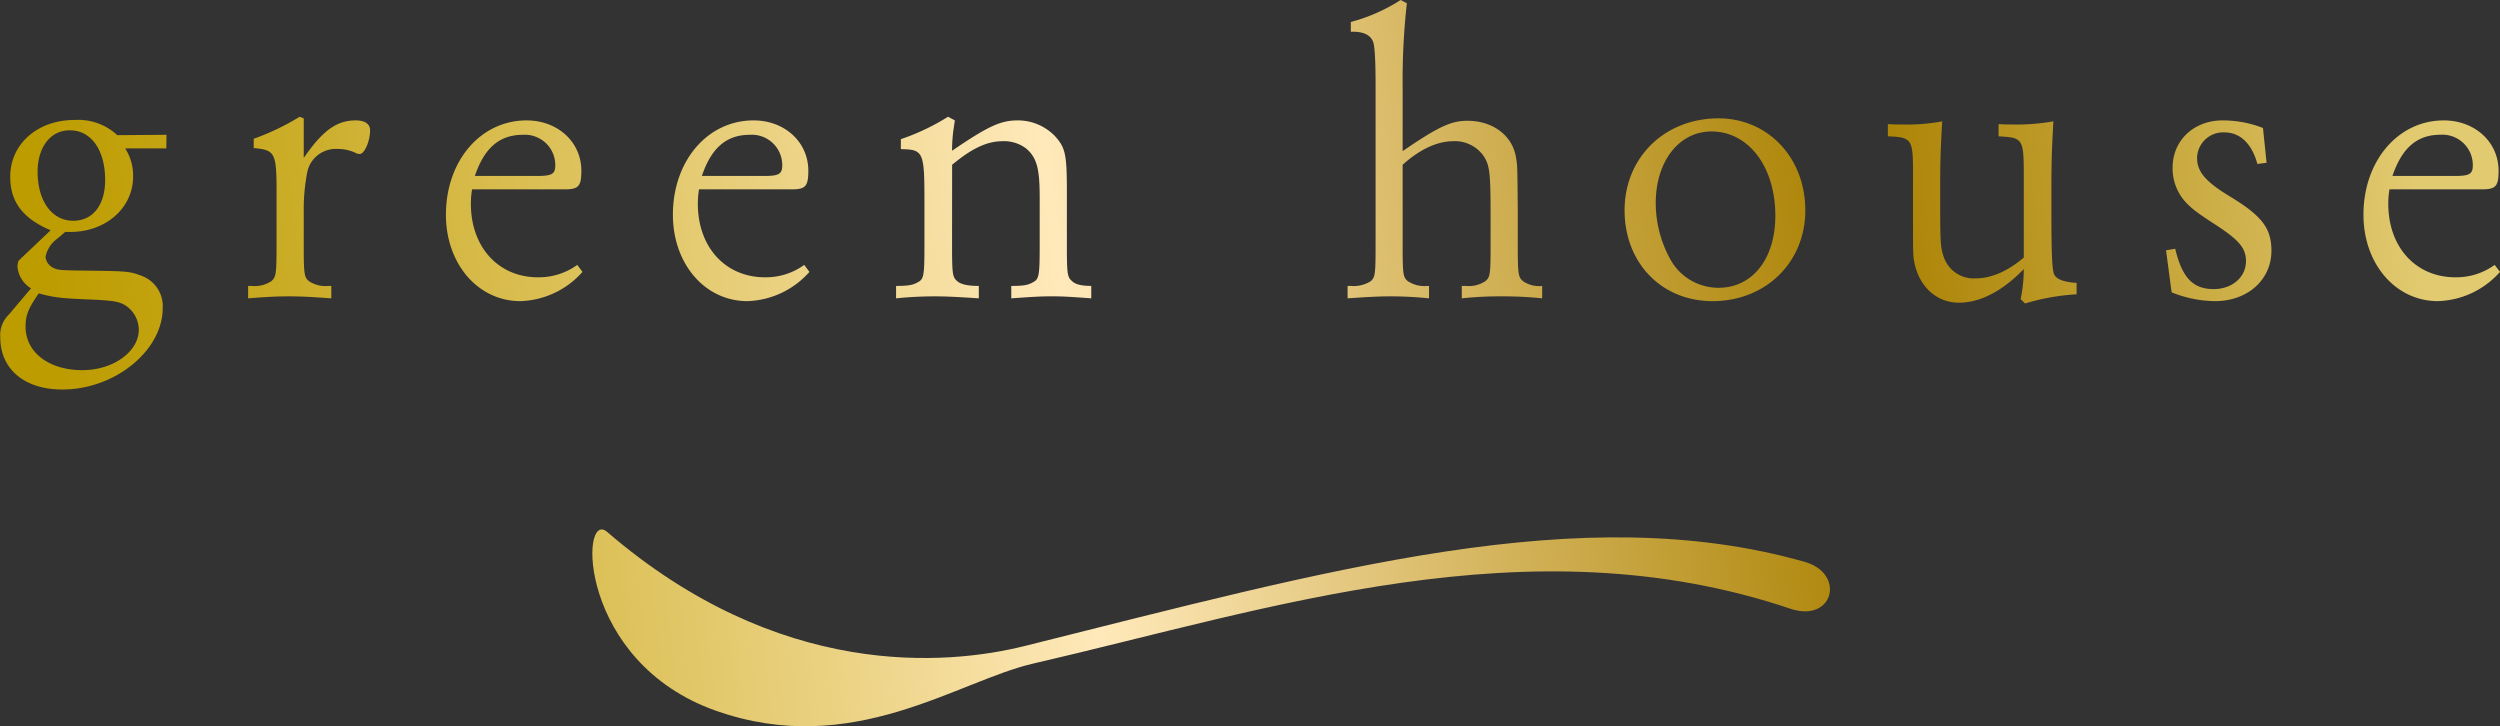 <svg xmlns="http://www.w3.org/2000/svg" xmlns:xlink="http://www.w3.org/1999/xlink" viewBox="0 0 402.81 117.02"><rect x="0" y="0" width="402.81" height="117.02" fill="#333333" stroke="none"/><defs><style>.cls-1{fill:url(#新規グラデーションスウォッチ_2);}.cls-2{fill:url(#新規グラデーションスウォッチ_2-2);}.cls-3{fill:url(#新規グラデーションスウォッチ_2-3);}.cls-4{fill:url(#新規グラデーションスウォッチ_2-4);}.cls-5{fill:url(#新規グラデーションスウォッチ_2-5);}.cls-6{fill:url(#新規グラデーションスウォッチ_2-6);}.cls-7{fill:url(#新規グラデーションスウォッチ_2-7);}.cls-8{fill:url(#新規グラデーションスウォッチ_2-8);}.cls-9{fill:url(#新規グラデーションスウォッチ_2-9);}.cls-10{fill:url(#新規グラデーションスウォッチ_2-10);}.cls-11{fill:url(#新規グラデーションスウォッチ_2-11);}</style><linearGradient id="新規グラデーションスウォッチ_2" x1="3.29" y1="41.94" x2="405.68" y2="-4.22" gradientUnits="userSpaceOnUse"><stop offset="0.01" stop-color="#bd9c00"/><stop offset="0.06" stop-color="#c3a311"/><stop offset="0.16" stop-color="#d3b63e"/><stop offset="0.31" stop-color="#ecd386"/><stop offset="0.41" stop-color="#ffe9ba"/><stop offset="0.73" stop-color="#a98000"/><stop offset="0.91" stop-color="#d7bc5c"/><stop offset="0.95" stop-color="#e2ca71"/></linearGradient><linearGradient id="新規グラデーションスウォッチ_2-2" x1="2.95" y1="38.93" x2="405.34" y2="-7.23" xlink:href="#新規グラデーションスウォッチ_2"/><linearGradient id="新規グラデーションスウォッチ_2-3" x1="3.44" y1="43.23" x2="405.83" y2="-2.93" xlink:href="#新規グラデーションスウォッチ_2"/><linearGradient id="新規グラデーションスウォッチ_2-4" x1="3.92" y1="47.37" x2="406.3" y2="1.21" xlink:href="#新規グラデーションスウォッチ_2"/><linearGradient id="新規グラデーションスウォッチ_2-5" x1="4.42" y1="51.78" x2="406.81" y2="5.62" xlink:href="#新規グラデーションスウォッチ_2"/><linearGradient id="新規グラデーションスウォッチ_2-6" x1="4.3" y1="50.74" x2="406.69" y2="4.58" xlink:href="#新規グラデーションスウォッチ_2"/><linearGradient id="新規グラデーションスウォッチ_2-7" x1="5.92" y1="64.83" x2="408.31" y2="18.66" xlink:href="#新規グラデーションスウォッチ_2"/><linearGradient id="新規グラデーションスウォッチ_2-8" x1="6.5" y1="69.89" x2="408.89" y2="23.73" xlink:href="#新規グラデーションスウォッチ_2"/><linearGradient id="新規グラデーションスウォッチ_2-9" x1="6.99" y1="74.17" x2="409.38" y2="28.01" xlink:href="#新規グラデーションスウォッチ_2"/><linearGradient id="新規グラデーションスウォッチ_2-10" x1="7.45" y1="78.22" x2="409.84" y2="32.06" xlink:href="#新規グラデーションスウォッチ_2"/><linearGradient id="新規グラデーションスウォッチ_2-11" x1="11.44" y1="113" x2="413.83" y2="66.83" xlink:href="#新規グラデーションスウォッチ_2"/></defs><g id="レイヤー_2" data-name="レイヤー 2"><g id="レイヤー_1-2" data-name="レイヤー 1"><path class="cls-1" d="M26.8,23.91H20.17a8.13,8.13,0,0,1,1.28,4.51c0,5.08-4.38,8.95-10.11,8.95H10.5l-1.29,1.1a4.75,4.75,0,0,0-1.87,2.89,2.17,2.17,0,0,0,1.29,1.81c.78.38,1,.38,6.44.45s5.93.13,7.8.84a5.22,5.22,0,0,1,3.35,5.15c0,6.9-7.73,13.15-16.17,13.15-6.12,0-10-3.29-10-8.38a4.6,4.6,0,0,1,1.42-3.74L5,46.46a4.53,4.53,0,0,1-2.19-3.55A3.13,3.13,0,0,1,3,42l5.16-4.9c-4.45-1.87-6.51-4.57-6.51-8.57C1.61,23.26,6,19.33,12,19.33a9.26,9.26,0,0,1,6.9,2.45l7.92-.06ZM4.12,52.64c0,4.12,3.74,7,9.15,7,5,0,9.09-3,9.09-6.5a4.71,4.71,0,0,0-2.06-3.87c-1.1-.71-2.13-.84-5.48-1-4.83-.19-6.12-.32-8.57-1C4.57,49.68,4.12,50.77,4.12,52.64Zm1.94-25c0,4.77,2.31,7.93,5.73,7.93C15,35.57,16.94,33,16.94,29c0-4.83-2.25-8-5.66-8C8.18,20.94,6.06,23.71,6.06,27.64Z"/><path class="cls-2" d="M40.88,22.36a39.79,39.79,0,0,0,7.41-3.55l.65.26v6.38C52,21,54.28,19.4,57.31,19.4c1.49,0,2.32.57,2.32,1.6,0,1.75-.9,3.81-1.67,3.81a1.76,1.76,0,0,1-.84-.26A6.81,6.81,0,0,0,54.35,24a4.69,4.69,0,0,0-4.83,3.67,31.07,31.07,0,0,0-.58,6.45V39.3c0,4.84.06,5.35.83,6a4.85,4.85,0,0,0,3.16.77h.45v2c-3.48-.25-5-.32-6.83-.32s-3.41.07-6.57.32v-2h.58a4.85,4.85,0,0,0,3.16-.77c.77-.65.84-1.23.84-6V30.86c0-6.25-.26-6.7-3.68-7Z"/><path class="cls-3" d="M93.85,43.81a13.93,13.93,0,0,1-10,4.71c-6.83,0-12-6-12-13.92,0-8.7,5.6-15.2,13-15.2,5,0,8.82,3.47,8.82,8.11,0,2.51-.45,3-2.7,3H76.06a14.43,14.43,0,0,0-.19,2.32c0,7,4.45,11.85,10.82,11.85a10.55,10.55,0,0,0,6.32-2ZM86.56,28.35c2.39,0,2.91-.32,2.91-1.74a4.9,4.9,0,0,0-5.22-4.89c-3.74,0-6.19,2.06-7.74,6.63Z"/><path class="cls-4" d="M130.42,43.81a13.93,13.93,0,0,1-10,4.71c-6.83,0-12-6-12-13.92,0-8.7,5.6-15.2,13-15.2,5,0,8.82,3.47,8.82,8.11,0,2.51-.45,3-2.7,3H112.63a14.43,14.43,0,0,0-.19,2.32c0,7,4.45,11.85,10.83,11.85a10.52,10.52,0,0,0,6.31-2Zm-7.28-15.46c2.38,0,2.9-.32,2.9-1.74a4.9,4.9,0,0,0-5.22-4.89c-3.74,0-6.19,2.06-7.73,6.63Z"/><path class="cls-5" d="M153.4,39.3c0,4.84.06,5.35.83,6,.59.51,1.68.77,3.48.77v2c-3.8-.25-5.34-.32-7.15-.32a61.28,61.28,0,0,0-6.18.32v-2c1.93,0,2.7-.13,3.48-.58,1-.52,1.09-1,1.09-6.19V32.67c0-8.25-.13-8.57-3.8-8.64V22.42a35.61,35.61,0,0,0,7.6-3.61l1.1.59c-.19,1.35-.26,1.67-.32,2.32a25,25,0,0,0-.13,2.57c5.86-4,7.86-4.89,10.56-4.89a8.32,8.32,0,0,1,6,2.51c1.75,1.93,1.94,3,1.94,9.27V39.3c0,4.84.06,5.35.84,6,.51.51,1.48.77,3.09.77v2c-4.32-.32-4.9-.32-6.38-.32s-2,0-6.51.32v-2c1.94,0,2.71-.13,3.48-.58,1-.52,1.1-1,1.1-6.19V31.83c0-4.64-.45-6.38-2.13-7.86a5.86,5.86,0,0,0-3.8-1.22c-2.58,0-5,1.16-8.18,3.8Z"/><path class="cls-6" d="M226,24.35c5.73-3.92,7.79-4.89,10.43-4.89,4,0,7.16,2.26,7.8,5.73.26,1.36.26,1.36.32,8.77V39.3c0,4.84.07,5.35.84,6a4.52,4.52,0,0,0,3.09.77v2a59.17,59.17,0,0,0-6.57-.32,56,56,0,0,0-6.38.32v-2h.65a4.8,4.8,0,0,0,3.15-.77c.78-.65.84-1.1.84-6V34.73c0-6.77-.13-8.06-1.09-9.54a5.62,5.62,0,0,0-4.9-2.44c-2.64,0-5.48,1.35-8.18,3.8V39.3c0,4.9.06,5.35.83,6a4.85,4.85,0,0,0,3.16.77h.26v2a60.21,60.21,0,0,0-6.12-.32c-1.81,0-3.42.07-7,.32v-2h.52a5.17,5.17,0,0,0,3.22-.77c.71-.65.77-1.16.77-6V14c0-4.12-.12-6.44-.38-7.21-.39-1.1-1.48-1.68-3.29-1.68h-.32V3.54A28.28,28.28,0,0,0,225.68,0l1,.52A111.36,111.36,0,0,0,226,14Z"/><path class="cls-7" d="M290.88,33.89c0,8.38-6.38,14.63-14.95,14.63-8.18,0-14.17-6.13-14.17-14.63s6.44-14.82,15.14-14.82C284.89,19.07,290.88,25.45,290.88,33.89Zm-24.1-1.16a18.82,18.82,0,0,0,2.32,9,8.85,8.85,0,0,0,7.8,4.64c5.48,0,9.15-4.7,9.15-11.6,0-7.92-4.32-13.59-10.31-13.59C270.52,21.2,266.78,26,266.78,32.73Z"/><path class="cls-8" d="M334.59,47.42a35.27,35.27,0,0,0-8.31,1.48l-.71-.71a23.64,23.64,0,0,0,.51-4.83l-.32.32c-3.35,3.35-6.83,5.09-10.12,5.09-3.6,0-6.44-2.57-7.21-6.57-.2-1.16-.2-1.16-.2-9.21V27.58c0-5.16-.25-5.48-4.05-5.61V20c1,.06,1.8.06,2.38.06a30.51,30.51,0,0,0,6.38-.51c-.26,4.25-.33,6.64-.33,10.82V33c0,6.12.07,7,.59,8.44a5.08,5.08,0,0,0,5.15,3.41c2.51,0,5.15-1.16,7.73-3.35V28.35c0-6-.13-6.19-4.06-6.38V20c1,.06,1.68.06,2.19.06a34,34,0,0,0,6.64-.51c-.26,4.7-.32,6.64-.32,10.82v4.06c0,6.76.13,9.08.45,9.79s1.42,1.23,3.61,1.36Z"/><path class="cls-9" d="M365.2,26.23l-1.48.19c-.9-3.29-2.77-5.09-5.35-5.09A4.21,4.21,0,0,0,354,25.45c0,2.19,1.35,3.8,5.16,6.12,5.34,3.22,6.82,5.22,6.82,8.83,0,4.7-3.86,8.12-9.08,8.12a19,19,0,0,1-7-1.42L349,40.33l1.48-.25c1.1,4.63,2.84,6.5,6.19,6.5,3,0,5.21-1.93,5.21-4.51,0-2.06-1.09-3.35-4.7-5.73-3.41-2.19-4.25-2.9-5.22-4A8,8,0,0,1,350.06,27c0-4.38,3.42-7.6,8.05-7.6a17.81,17.81,0,0,1,6.51,1.22Z"/><path class="cls-10" d="M402.81,43.81a13.89,13.89,0,0,1-10,4.71c-6.83,0-12-6-12-13.92,0-8.7,5.6-15.2,12.94-15.2,5,0,8.83,3.47,8.83,8.11,0,2.51-.45,3-2.7,3H385a13.37,13.37,0,0,0-.19,2.32c0,7,4.44,11.85,10.82,11.85a10.55,10.55,0,0,0,6.32-2Zm-7.28-15.46c2.39,0,2.9-.32,2.9-1.74a4.9,4.9,0,0,0-5.21-4.9c-3.74,0-6.19,2.07-7.74,6.64Z"/><path class="cls-11" d="M166.46,106.92c-12.27,2.84-29.11,15.34-51.07,7.61-22.3-7.85-22-32.62-17.57-28.83,27.73,23.86,54.67,21.53,67.31,18.38,49.23-12.29,89.7-23.78,125.65-13.55,6.65,1.89,4.63,9.88-2.3,7.55C246.37,83.89,204.65,98.11,166.46,106.92Z"/></g></g></svg>